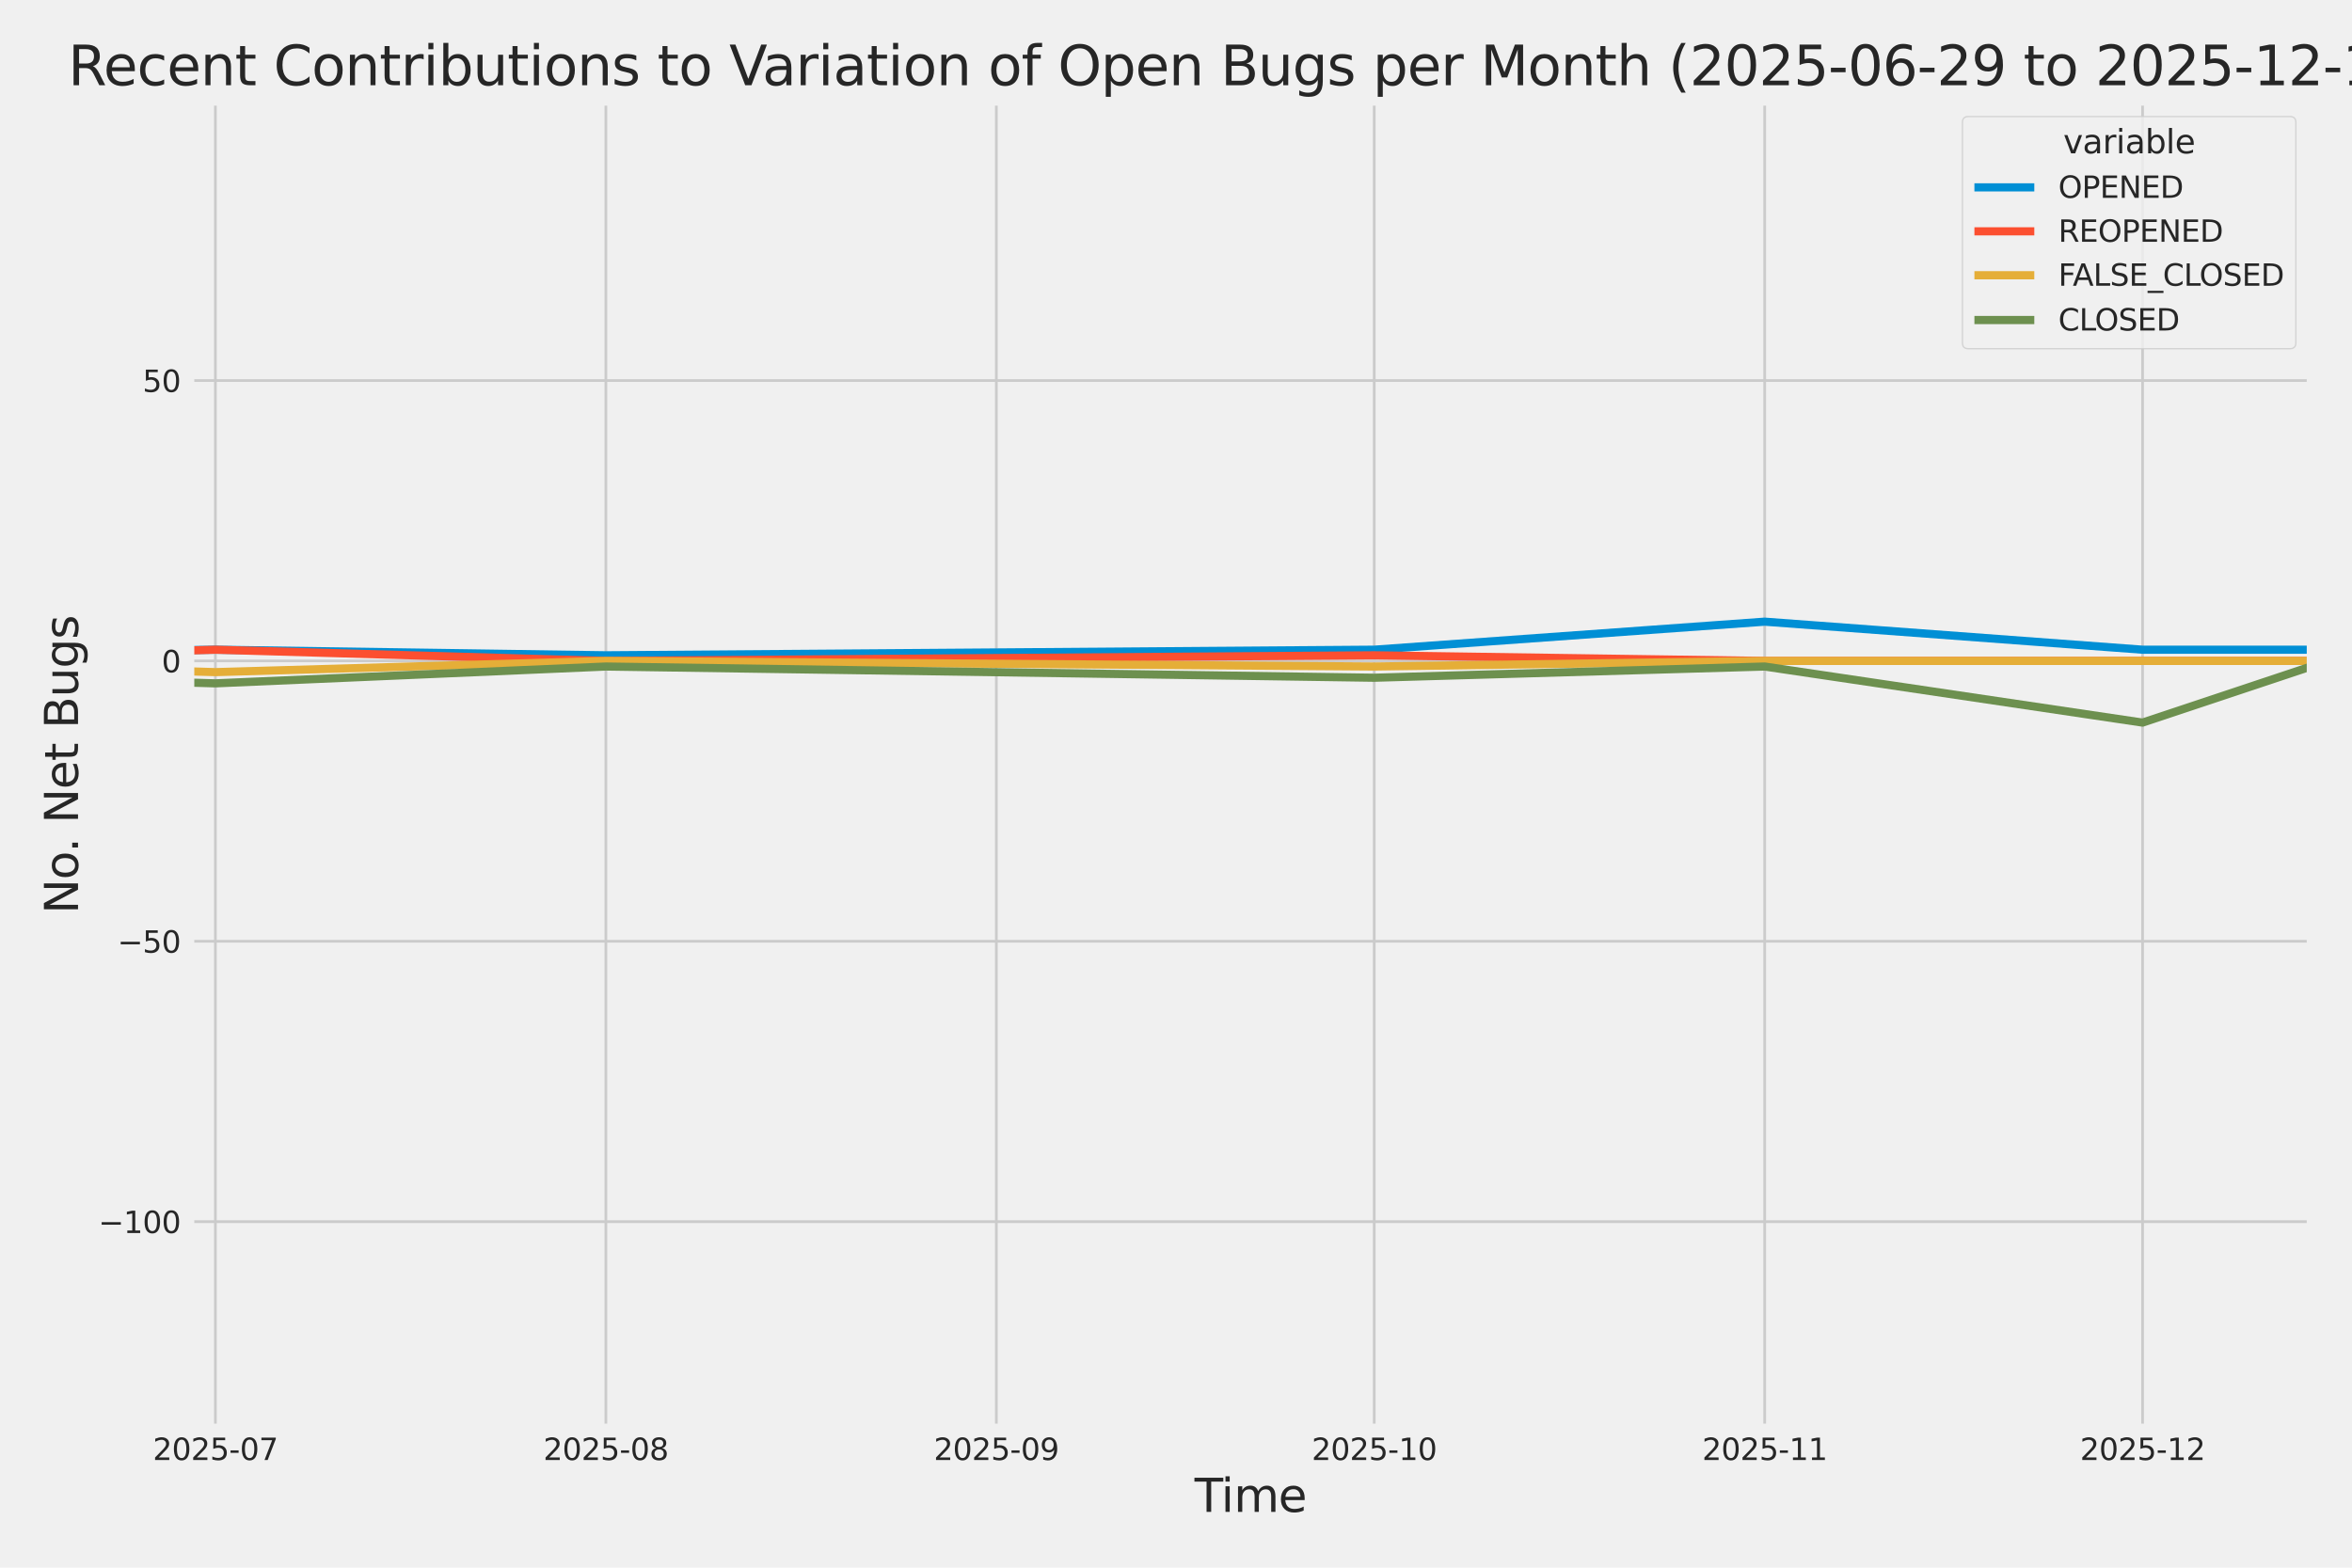 <?xml version="1.0" encoding="utf-8" standalone="no"?>
<!DOCTYPE svg PUBLIC "-//W3C//DTD SVG 1.1//EN"
  "http://www.w3.org/Graphics/SVG/1.1/DTD/svg11.dtd">
<svg xmlns:xlink="http://www.w3.org/1999/xlink" width="864pt" height="576pt" viewBox="0 0 864 576" xmlns="http://www.w3.org/2000/svg" version="1.1">
 <defs>
  <style type="text/css">*{stroke-linejoin: round; stroke-linecap: butt}</style>
 </defs>
 <g id="figure_1">
  <g id="patch_1">
   <path d="M 0 576 
L 864 576 
L 864 0 
L 0 0 
z
" style="fill: #f0f0f0"/>
  </g>
  <g id="axes_1">
   <g id="patch_2">
    <path d="M 69.87 524.58 
L 848.88 524.58 
L 848.88 37.32 
L 69.87 37.32 
z
" style="fill: #f0f0f0"/>
   </g>
   <g id="matplotlib.axis_1">
    <g id="xtick_1">
     <g id="line2d_1">
      <path d="M 79.124 524.58 
L 79.124 37.32 
" clip-path="url(#p175de0a003)" style="fill: none; stroke: #cbcbcb"/>
     </g>
     <g id="text_1">
      <!-- 2025-07 -->
      <g style="fill: #262626" transform="translate(56.144 536.438) scale(0.11 -0.11)">
       <defs>
        <path id="DejaVuSans-32" d="M 1228 531 
L 3431 531 
L 3431 0 
L 469 0 
L 469 531 
Q 828 903 1448 1529 
Q 2069 2156 2228 2338 
Q 2531 2678 2651 2914 
Q 2772 3150 2772 3378 
Q 2772 3750 2511 3984 
Q 2250 4219 1831 4219 
Q 1534 4219 1204 4116 
Q 875 4013 500 3803 
L 500 4441 
Q 881 4594 1212 4672 
Q 1544 4750 1819 4750 
Q 2544 4750 2975 4387 
Q 3406 4025 3406 3419 
Q 3406 3131 3298 2873 
Q 3191 2616 2906 2266 
Q 2828 2175 2409 1742 
Q 1991 1309 1228 531 
z
" transform="scale(0.016)"/>
        <path id="DejaVuSans-30" d="M 2034 4250 
Q 1547 4250 1301 3770 
Q 1056 3291 1056 2328 
Q 1056 1369 1301 889 
Q 1547 409 2034 409 
Q 2525 409 2770 889 
Q 3016 1369 3016 2328 
Q 3016 3291 2770 3770 
Q 2525 4250 2034 4250 
z
M 2034 4750 
Q 2819 4750 3233 4129 
Q 3647 3509 3647 2328 
Q 3647 1150 3233 529 
Q 2819 -91 2034 -91 
Q 1250 -91 836 529 
Q 422 1150 422 2328 
Q 422 3509 836 4129 
Q 1250 4750 2034 4750 
z
" transform="scale(0.016)"/>
        <path id="DejaVuSans-35" d="M 691 4666 
L 3169 4666 
L 3169 4134 
L 1269 4134 
L 1269 2991 
Q 1406 3038 1543 3061 
Q 1681 3084 1819 3084 
Q 2600 3084 3056 2656 
Q 3513 2228 3513 1497 
Q 3513 744 3044 326 
Q 2575 -91 1722 -91 
Q 1428 -91 1123 -41 
Q 819 9 494 109 
L 494 744 
Q 775 591 1075 516 
Q 1375 441 1709 441 
Q 2250 441 2565 725 
Q 2881 1009 2881 1497 
Q 2881 1984 2565 2268 
Q 2250 2553 1709 2553 
Q 1456 2553 1204 2497 
Q 953 2441 691 2322 
L 691 4666 
z
" transform="scale(0.016)"/>
        <path id="DejaVuSans-2d" d="M 313 2009 
L 1997 2009 
L 1997 1497 
L 313 1497 
L 313 2009 
z
" transform="scale(0.016)"/>
        <path id="DejaVuSans-37" d="M 525 4666 
L 3525 4666 
L 3525 4397 
L 1831 0 
L 1172 0 
L 2766 4134 
L 525 4134 
L 525 4666 
z
" transform="scale(0.016)"/>
       </defs>
       <use xlink:href="#DejaVuSans-32"/>
       <use xlink:href="#DejaVuSans-30" transform="translate(63.623 0)"/>
       <use xlink:href="#DejaVuSans-32" transform="translate(127.246 0)"/>
       <use xlink:href="#DejaVuSans-35" transform="translate(190.869 0)"/>
       <use xlink:href="#DejaVuSans-2d" transform="translate(254.492 0)"/>
       <use xlink:href="#DejaVuSans-30" transform="translate(290.576 0)"/>
       <use xlink:href="#DejaVuSans-37" transform="translate(354.199 0)"/>
      </g>
     </g>
    </g>
    <g id="xtick_2">
     <g id="line2d_2">
      <path d="M 222.565 524.58 
L 222.565 37.32 
" clip-path="url(#p175de0a003)" style="fill: none; stroke: #cbcbcb"/>
     </g>
     <g id="text_2">
      <!-- 2025-08 -->
      <g style="fill: #262626" transform="translate(199.584 536.438) scale(0.11 -0.11)">
       <defs>
        <path id="DejaVuSans-38" d="M 2034 2216 
Q 1584 2216 1326 1975 
Q 1069 1734 1069 1313 
Q 1069 891 1326 650 
Q 1584 409 2034 409 
Q 2484 409 2743 651 
Q 3003 894 3003 1313 
Q 3003 1734 2745 1975 
Q 2488 2216 2034 2216 
z
M 1403 2484 
Q 997 2584 770 2862 
Q 544 3141 544 3541 
Q 544 4100 942 4425 
Q 1341 4750 2034 4750 
Q 2731 4750 3128 4425 
Q 3525 4100 3525 3541 
Q 3525 3141 3298 2862 
Q 3072 2584 2669 2484 
Q 3125 2378 3379 2068 
Q 3634 1759 3634 1313 
Q 3634 634 3220 271 
Q 2806 -91 2034 -91 
Q 1263 -91 848 271 
Q 434 634 434 1313 
Q 434 1759 690 2068 
Q 947 2378 1403 2484 
z
M 1172 3481 
Q 1172 3119 1398 2916 
Q 1625 2713 2034 2713 
Q 2441 2713 2670 2916 
Q 2900 3119 2900 3481 
Q 2900 3844 2670 4047 
Q 2441 4250 2034 4250 
Q 1625 4250 1398 4047 
Q 1172 3844 1172 3481 
z
" transform="scale(0.016)"/>
       </defs>
       <use xlink:href="#DejaVuSans-32"/>
       <use xlink:href="#DejaVuSans-30" transform="translate(63.623 0)"/>
       <use xlink:href="#DejaVuSans-32" transform="translate(127.246 0)"/>
       <use xlink:href="#DejaVuSans-35" transform="translate(190.869 0)"/>
       <use xlink:href="#DejaVuSans-2d" transform="translate(254.492 0)"/>
       <use xlink:href="#DejaVuSans-30" transform="translate(290.576 0)"/>
       <use xlink:href="#DejaVuSans-38" transform="translate(354.199 0)"/>
      </g>
     </g>
    </g>
    <g id="xtick_3">
     <g id="line2d_3">
      <path d="M 366.005 524.58 
L 366.005 37.32 
" clip-path="url(#p175de0a003)" style="fill: none; stroke: #cbcbcb"/>
     </g>
     <g id="text_3">
      <!-- 2025-09 -->
      <g style="fill: #262626" transform="translate(343.025 536.438) scale(0.11 -0.11)">
       <defs>
        <path id="DejaVuSans-39" d="M 703 97 
L 703 672 
Q 941 559 1184 500 
Q 1428 441 1663 441 
Q 2288 441 2617 861 
Q 2947 1281 2994 2138 
Q 2813 1869 2534 1725 
Q 2256 1581 1919 1581 
Q 1219 1581 811 2004 
Q 403 2428 403 3163 
Q 403 3881 828 4315 
Q 1253 4750 1959 4750 
Q 2769 4750 3195 4129 
Q 3622 3509 3622 2328 
Q 3622 1225 3098 567 
Q 2575 -91 1691 -91 
Q 1453 -91 1209 -44 
Q 966 3 703 97 
z
M 1959 2075 
Q 2384 2075 2632 2365 
Q 2881 2656 2881 3163 
Q 2881 3666 2632 3958 
Q 2384 4250 1959 4250 
Q 1534 4250 1286 3958 
Q 1038 3666 1038 3163 
Q 1038 2656 1286 2365 
Q 1534 2075 1959 2075 
z
" transform="scale(0.016)"/>
       </defs>
       <use xlink:href="#DejaVuSans-32"/>
       <use xlink:href="#DejaVuSans-30" transform="translate(63.623 0)"/>
       <use xlink:href="#DejaVuSans-32" transform="translate(127.246 0)"/>
       <use xlink:href="#DejaVuSans-35" transform="translate(190.869 0)"/>
       <use xlink:href="#DejaVuSans-2d" transform="translate(254.492 0)"/>
       <use xlink:href="#DejaVuSans-30" transform="translate(290.576 0)"/>
       <use xlink:href="#DejaVuSans-39" transform="translate(354.199 0)"/>
      </g>
     </g>
    </g>
    <g id="xtick_4">
     <g id="line2d_4">
      <path d="M 504.819 524.58 
L 504.819 37.32 
" clip-path="url(#p175de0a003)" style="fill: none; stroke: #cbcbcb"/>
     </g>
     <g id="text_4">
      <!-- 2025-10 -->
      <g style="fill: #262626" transform="translate(481.838 536.438) scale(0.11 -0.11)">
       <defs>
        <path id="DejaVuSans-31" d="M 794 531 
L 1825 531 
L 1825 4091 
L 703 3866 
L 703 4441 
L 1819 4666 
L 2450 4666 
L 2450 531 
L 3481 531 
L 3481 0 
L 794 0 
L 794 531 
z
" transform="scale(0.016)"/>
       </defs>
       <use xlink:href="#DejaVuSans-32"/>
       <use xlink:href="#DejaVuSans-30" transform="translate(63.623 0)"/>
       <use xlink:href="#DejaVuSans-32" transform="translate(127.246 0)"/>
       <use xlink:href="#DejaVuSans-35" transform="translate(190.869 0)"/>
       <use xlink:href="#DejaVuSans-2d" transform="translate(254.492 0)"/>
       <use xlink:href="#DejaVuSans-31" transform="translate(290.576 0)"/>
       <use xlink:href="#DejaVuSans-30" transform="translate(354.199 0)"/>
      </g>
     </g>
    </g>
    <g id="xtick_5">
     <g id="line2d_5">
      <path d="M 648.259 524.58 
L 648.259 37.32 
" clip-path="url(#p175de0a003)" style="fill: none; stroke: #cbcbcb"/>
     </g>
     <g id="text_5">
      <!-- 2025-11 -->
      <g style="fill: #262626" transform="translate(625.279 536.438) scale(0.11 -0.11)">
       <use xlink:href="#DejaVuSans-32"/>
       <use xlink:href="#DejaVuSans-30" transform="translate(63.623 0)"/>
       <use xlink:href="#DejaVuSans-32" transform="translate(127.246 0)"/>
       <use xlink:href="#DejaVuSans-35" transform="translate(190.869 0)"/>
       <use xlink:href="#DejaVuSans-2d" transform="translate(254.492 0)"/>
       <use xlink:href="#DejaVuSans-31" transform="translate(290.576 0)"/>
       <use xlink:href="#DejaVuSans-31" transform="translate(354.199 0)"/>
      </g>
     </g>
    </g>
    <g id="xtick_6">
     <g id="line2d_6">
      <path d="M 787.072 524.58 
L 787.072 37.32 
" clip-path="url(#p175de0a003)" style="fill: none; stroke: #cbcbcb"/>
     </g>
     <g id="text_6">
      <!-- 2025-12 -->
      <g style="fill: #262626" transform="translate(764.092 536.438) scale(0.11 -0.11)">
       <use xlink:href="#DejaVuSans-32"/>
       <use xlink:href="#DejaVuSans-30" transform="translate(63.623 0)"/>
       <use xlink:href="#DejaVuSans-32" transform="translate(127.246 0)"/>
       <use xlink:href="#DejaVuSans-35" transform="translate(190.869 0)"/>
       <use xlink:href="#DejaVuSans-2d" transform="translate(254.492 0)"/>
       <use xlink:href="#DejaVuSans-31" transform="translate(290.576 0)"/>
       <use xlink:href="#DejaVuSans-32" transform="translate(354.199 0)"/>
      </g>
     </g>
    </g>
    <g id="text_7">
     <!-- Time -->
     <g style="fill: #262626" transform="translate(438.823 555.491) scale(0.168 -0.168)">
      <defs>
       <path id="DejaVuSans-54" d="M -19 4666 
L 3928 4666 
L 3928 4134 
L 2272 4134 
L 2272 0 
L 1638 0 
L 1638 4134 
L -19 4134 
L -19 4666 
z
" transform="scale(0.016)"/>
       <path id="DejaVuSans-69" d="M 603 3500 
L 1178 3500 
L 1178 0 
L 603 0 
L 603 3500 
z
M 603 4863 
L 1178 4863 
L 1178 4134 
L 603 4134 
L 603 4863 
z
" transform="scale(0.016)"/>
       <path id="DejaVuSans-6d" d="M 3328 2828 
Q 3544 3216 3844 3400 
Q 4144 3584 4550 3584 
Q 5097 3584 5394 3201 
Q 5691 2819 5691 2113 
L 5691 0 
L 5113 0 
L 5113 2094 
Q 5113 2597 4934 2840 
Q 4756 3084 4391 3084 
Q 3944 3084 3684 2787 
Q 3425 2491 3425 1978 
L 3425 0 
L 2847 0 
L 2847 2094 
Q 2847 2600 2669 2842 
Q 2491 3084 2119 3084 
Q 1678 3084 1418 2786 
Q 1159 2488 1159 1978 
L 1159 0 
L 581 0 
L 581 3500 
L 1159 3500 
L 1159 2956 
Q 1356 3278 1631 3431 
Q 1906 3584 2284 3584 
Q 2666 3584 2933 3390 
Q 3200 3197 3328 2828 
z
" transform="scale(0.016)"/>
       <path id="DejaVuSans-65" d="M 3597 1894 
L 3597 1613 
L 953 1613 
Q 991 1019 1311 708 
Q 1631 397 2203 397 
Q 2534 397 2845 478 
Q 3156 559 3463 722 
L 3463 178 
Q 3153 47 2828 -22 
Q 2503 -91 2169 -91 
Q 1331 -91 842 396 
Q 353 884 353 1716 
Q 353 2575 817 3079 
Q 1281 3584 2069 3584 
Q 2775 3584 3186 3129 
Q 3597 2675 3597 1894 
z
M 3022 2063 
Q 3016 2534 2758 2815 
Q 2500 3097 2075 3097 
Q 1594 3097 1305 2825 
Q 1016 2553 972 2059 
L 3022 2063 
z
" transform="scale(0.016)"/>
      </defs>
      <use xlink:href="#DejaVuSans-54"/>
      <use xlink:href="#DejaVuSans-69" transform="translate(57.959 0)"/>
      <use xlink:href="#DejaVuSans-6d" transform="translate(85.742 0)"/>
      <use xlink:href="#DejaVuSans-65" transform="translate(183.154 0)"/>
     </g>
    </g>
   </g>
   <g id="matplotlib.axis_2">
    <g id="ytick_1">
     <g id="line2d_7">
      <path d="M 69.87 448.864 
L 848.88 448.864 
" clip-path="url(#p175de0a003)" style="fill: none; stroke: #cbcbcb"/>
     </g>
     <g id="text_8">
      <!-- −100 -->
      <g style="fill: #262626" transform="translate(36.156 453.043) scale(0.11 -0.11)">
       <defs>
        <path id="DejaVuSans-2212" d="M 678 2272 
L 4684 2272 
L 4684 1741 
L 678 1741 
L 678 2272 
z
" transform="scale(0.016)"/>
       </defs>
       <use xlink:href="#DejaVuSans-2212"/>
       <use xlink:href="#DejaVuSans-31" transform="translate(83.789 0)"/>
       <use xlink:href="#DejaVuSans-30" transform="translate(147.412 0)"/>
       <use xlink:href="#DejaVuSans-30" transform="translate(211.035 0)"/>
      </g>
     </g>
    </g>
    <g id="ytick_2">
     <g id="line2d_8">
      <path d="M 69.87 345.849 
L 848.88 345.849 
" clip-path="url(#p175de0a003)" style="fill: none; stroke: #cbcbcb"/>
     </g>
     <g id="text_9">
      <!-- −50 -->
      <g style="fill: #262626" transform="translate(43.155 350.028) scale(0.11 -0.11)">
       <use xlink:href="#DejaVuSans-2212"/>
       <use xlink:href="#DejaVuSans-35" transform="translate(83.789 0)"/>
       <use xlink:href="#DejaVuSans-30" transform="translate(147.412 0)"/>
      </g>
     </g>
    </g>
    <g id="ytick_3">
     <g id="line2d_9">
      <path d="M 69.87 242.835 
L 848.88 242.835 
" clip-path="url(#p175de0a003)" style="fill: none; stroke: #cbcbcb"/>
     </g>
     <g id="text_10">
      <!-- 0 -->
      <g style="fill: #262626" transform="translate(59.371 247.014) scale(0.11 -0.11)">
       <use xlink:href="#DejaVuSans-30"/>
      </g>
     </g>
    </g>
    <g id="ytick_4">
     <g id="line2d_10">
      <path d="M 69.87 139.82 
L 848.88 139.82 
" clip-path="url(#p175de0a003)" style="fill: none; stroke: #cbcbcb"/>
     </g>
     <g id="text_11">
      <!-- 50 -->
      <g style="fill: #262626" transform="translate(52.373 143.999) scale(0.11 -0.11)">
       <use xlink:href="#DejaVuSans-35"/>
       <use xlink:href="#DejaVuSans-30" transform="translate(63.623 0)"/>
      </g>
     </g>
    </g>
    <g id="text_12">
     <!-- No. Net Bugs -->
     <g style="fill: #262626" transform="translate(28.662 335.777) rotate(-90) scale(0.168 -0.168)">
      <defs>
       <path id="DejaVuSans-4e" d="M 628 4666 
L 1478 4666 
L 3547 763 
L 3547 4666 
L 4159 4666 
L 4159 0 
L 3309 0 
L 1241 3903 
L 1241 0 
L 628 0 
L 628 4666 
z
" transform="scale(0.016)"/>
       <path id="DejaVuSans-6f" d="M 1959 3097 
Q 1497 3097 1228 2736 
Q 959 2375 959 1747 
Q 959 1119 1226 758 
Q 1494 397 1959 397 
Q 2419 397 2687 759 
Q 2956 1122 2956 1747 
Q 2956 2369 2687 2733 
Q 2419 3097 1959 3097 
z
M 1959 3584 
Q 2709 3584 3137 3096 
Q 3566 2609 3566 1747 
Q 3566 888 3137 398 
Q 2709 -91 1959 -91 
Q 1206 -91 779 398 
Q 353 888 353 1747 
Q 353 2609 779 3096 
Q 1206 3584 1959 3584 
z
" transform="scale(0.016)"/>
       <path id="DejaVuSans-2e" d="M 684 794 
L 1344 794 
L 1344 0 
L 684 0 
L 684 794 
z
" transform="scale(0.016)"/>
       <path id="DejaVuSans-20" transform="scale(0.016)"/>
       <path id="DejaVuSans-74" d="M 1172 4494 
L 1172 3500 
L 2356 3500 
L 2356 3053 
L 1172 3053 
L 1172 1153 
Q 1172 725 1289 603 
Q 1406 481 1766 481 
L 2356 481 
L 2356 0 
L 1766 0 
Q 1100 0 847 248 
Q 594 497 594 1153 
L 594 3053 
L 172 3053 
L 172 3500 
L 594 3500 
L 594 4494 
L 1172 4494 
z
" transform="scale(0.016)"/>
       <path id="DejaVuSans-42" d="M 1259 2228 
L 1259 519 
L 2272 519 
Q 2781 519 3026 730 
Q 3272 941 3272 1375 
Q 3272 1813 3026 2020 
Q 2781 2228 2272 2228 
L 1259 2228 
z
M 1259 4147 
L 1259 2741 
L 2194 2741 
Q 2656 2741 2882 2914 
Q 3109 3088 3109 3444 
Q 3109 3797 2882 3972 
Q 2656 4147 2194 4147 
L 1259 4147 
z
M 628 4666 
L 2241 4666 
Q 2963 4666 3353 4366 
Q 3744 4066 3744 3513 
Q 3744 3084 3544 2831 
Q 3344 2578 2956 2516 
Q 3422 2416 3680 2098 
Q 3938 1781 3938 1306 
Q 3938 681 3513 340 
Q 3088 0 2303 0 
L 628 0 
L 628 4666 
z
" transform="scale(0.016)"/>
       <path id="DejaVuSans-75" d="M 544 1381 
L 544 3500 
L 1119 3500 
L 1119 1403 
Q 1119 906 1312 657 
Q 1506 409 1894 409 
Q 2359 409 2629 706 
Q 2900 1003 2900 1516 
L 2900 3500 
L 3475 3500 
L 3475 0 
L 2900 0 
L 2900 538 
Q 2691 219 2414 64 
Q 2138 -91 1772 -91 
Q 1169 -91 856 284 
Q 544 659 544 1381 
z
M 1991 3584 
L 1991 3584 
z
" transform="scale(0.016)"/>
       <path id="DejaVuSans-67" d="M 2906 1791 
Q 2906 2416 2648 2759 
Q 2391 3103 1925 3103 
Q 1463 3103 1205 2759 
Q 947 2416 947 1791 
Q 947 1169 1205 825 
Q 1463 481 1925 481 
Q 2391 481 2648 825 
Q 2906 1169 2906 1791 
z
M 3481 434 
Q 3481 -459 3084 -895 
Q 2688 -1331 1869 -1331 
Q 1566 -1331 1297 -1286 
Q 1028 -1241 775 -1147 
L 775 -588 
Q 1028 -725 1275 -790 
Q 1522 -856 1778 -856 
Q 2344 -856 2625 -561 
Q 2906 -266 2906 331 
L 2906 616 
Q 2728 306 2450 153 
Q 2172 0 1784 0 
Q 1141 0 747 490 
Q 353 981 353 1791 
Q 353 2603 747 3093 
Q 1141 3584 1784 3584 
Q 2172 3584 2450 3431 
Q 2728 3278 2906 2969 
L 2906 3500 
L 3481 3500 
L 3481 434 
z
" transform="scale(0.016)"/>
       <path id="DejaVuSans-73" d="M 2834 3397 
L 2834 2853 
Q 2591 2978 2328 3040 
Q 2066 3103 1784 3103 
Q 1356 3103 1142 2972 
Q 928 2841 928 2578 
Q 928 2378 1081 2264 
Q 1234 2150 1697 2047 
L 1894 2003 
Q 2506 1872 2764 1633 
Q 3022 1394 3022 966 
Q 3022 478 2636 193 
Q 2250 -91 1575 -91 
Q 1294 -91 989 -36 
Q 684 19 347 128 
L 347 722 
Q 666 556 975 473 
Q 1284 391 1588 391 
Q 1994 391 2212 530 
Q 2431 669 2431 922 
Q 2431 1156 2273 1281 
Q 2116 1406 1581 1522 
L 1381 1569 
Q 847 1681 609 1914 
Q 372 2147 372 2553 
Q 372 3047 722 3315 
Q 1072 3584 1716 3584 
Q 2034 3584 2315 3537 
Q 2597 3491 2834 3397 
z
" transform="scale(0.016)"/>
      </defs>
      <use xlink:href="#DejaVuSans-4e"/>
      <use xlink:href="#DejaVuSans-6f" transform="translate(74.805 0)"/>
      <use xlink:href="#DejaVuSans-2e" transform="translate(134.236 0)"/>
      <use xlink:href="#DejaVuSans-20" transform="translate(166.023 0)"/>
      <use xlink:href="#DejaVuSans-4e" transform="translate(197.811 0)"/>
      <use xlink:href="#DejaVuSans-65" transform="translate(272.615 0)"/>
      <use xlink:href="#DejaVuSans-74" transform="translate(334.139 0)"/>
      <use xlink:href="#DejaVuSans-20" transform="translate(373.348 0)"/>
      <use xlink:href="#DejaVuSans-42" transform="translate(405.135 0)"/>
      <use xlink:href="#DejaVuSans-75" transform="translate(473.738 0)"/>
      <use xlink:href="#DejaVuSans-67" transform="translate(537.117 0)"/>
      <use xlink:href="#DejaVuSans-73" transform="translate(600.594 0)"/>
     </g>
    </g>
   </g>
   <g id="FillBetweenPolyCollection_1">
    <path d="M -15269.009 228.412 
L -15269.009 228.412 
L -15130.196 226.352 
L -14986.755 230.473 
L -14843.315 238.714 
L -14704.501 162.483 
L -14561.061 189.267 
L -14422.247 185.146 
L -14278.807 213.99 
L -14135.366 121.277 
L -14005.807 207.809 
L -13862.367 185.146 
L -13723.553 205.749 
L -13580.113 189.267 
L -13441.299 172.784 
L -13297.859 220.171 
L -13154.418 218.111 
L -13015.605 224.292 
L -12872.165 98.614 
L -12733.351 176.905 
L -12589.911 220.171 
L -12446.47 224.292 
L -12316.911 226.352 
L -12173.471 230.473 
L -12034.657 211.93 
L -11891.217 213.99 
L -11752.403 216.051 
L -11608.963 220.171 
L -11465.522 216.051 
L -11326.709 230.473 
L -11183.268 170.724 
L -11044.455 183.086 
L -10901.014 216.051 
L -10757.574 230.473 
L -10628.015 203.689 
L -10484.574 201.629 
L -10345.761 193.387 
L -10202.32 148.061 
L -10063.507 98.614 
L -9920.067 193.387 
L -9776.626 191.327 
L -9637.813 203.689 
L -9494.372 205.749 
L -9355.559 158.362 
L -9212.118 84.192 
L -9068.678 197.508 
L -8934.492 209.87 
L -8791.051 183.086 
L -8652.238 226.352 
L -8508.797 176.905 
L -8369.984 183.086 
L -8226.543 110.976 
L -8083.103 199.568 
L -7944.289 150.121 
L -7800.849 168.664 
L -7662.036 181.026 
L -7518.595 59.468 
L -7375.155 164.543 
L -7245.595 178.965 
L -7102.155 158.362 
L -6963.341 172.784 
L -6819.901 170.724 
L -6681.088 172.784 
L -6537.647 166.604 
L -6394.207 185.146 
L -6255.393 178.965 
L -6111.953 139.82 
L -5973.139 61.528 
L -5829.699 187.207 
L -5686.258 172.784 
L -5556.699 205.749 
L -5413.259 92.433 
L -5274.445 106.855 
L -5131.005 170.724 
L -4992.191 127.458 
L -4848.751 160.423 
L -4705.31 185.146 
L -4566.497 187.207 
L -4423.057 205.749 
L -4284.243 209.87 
L -4140.803 226.352 
L -3997.362 216.051 
L -3867.803 220.171 
L -3724.363 216.051 
L -3585.549 220.171 
L -3442.109 220.171 
L -3303.295 205.749 
L -3159.855 218.111 
L -3016.414 228.412 
L -2877.601 236.654 
L -2734.16 222.232 
L -2595.347 197.508 
L -2451.907 213.99 
L -2308.466 238.714 
L -2174.28 242.835 
L -2030.839 187.207 
L -1892.026 228.412 
L -1748.585 193.387 
L -1609.772 230.473 
L -1466.332 240.774 
L -1322.891 240.774 
L -1184.078 238.714 
L -1040.637 199.568 
L -901.824 228.412 
L -758.383 240.774 
L -614.943 234.593 
L -485.384 238.714 
L -341.943 224.292 
L -203.13 240.774 
L -59.689 240.774 
L 79.124 238.714 
L 222.565 240.774 
L 504.819 238.714 
L 648.259 228.412 
L 787.072 238.714 
L 848.88 238.714 
L 848.88 238.714 
L 848.88 238.714 
L 787.072 238.714 
L 648.259 228.412 
L 504.819 238.714 
L 222.565 240.774 
L 79.124 238.714 
L -59.689 240.774 
L -203.13 240.774 
L -341.943 224.292 
L -485.384 238.714 
L -614.943 234.593 
L -758.383 240.774 
L -901.824 228.412 
L -1040.637 199.568 
L -1184.078 238.714 
L -1322.891 240.774 
L -1466.332 240.774 
L -1609.772 230.473 
L -1748.585 193.387 
L -1892.026 228.412 
L -2030.839 187.207 
L -2174.28 242.835 
L -2308.466 238.714 
L -2451.907 213.99 
L -2595.347 197.508 
L -2734.16 222.232 
L -2877.601 236.654 
L -3016.414 228.412 
L -3159.855 218.111 
L -3303.295 205.749 
L -3442.109 220.171 
L -3585.549 220.171 
L -3724.363 216.051 
L -3867.803 220.171 
L -3997.362 216.051 
L -4140.803 226.352 
L -4284.243 209.87 
L -4423.057 205.749 
L -4566.497 187.207 
L -4705.31 185.146 
L -4848.751 160.423 
L -4992.191 127.458 
L -5131.005 170.724 
L -5274.445 106.855 
L -5413.259 92.433 
L -5556.699 205.749 
L -5686.258 172.784 
L -5829.699 187.207 
L -5973.139 61.528 
L -6111.953 139.82 
L -6255.393 178.965 
L -6394.207 185.146 
L -6537.647 166.604 
L -6681.088 172.784 
L -6819.901 170.724 
L -6963.341 172.784 
L -7102.155 158.362 
L -7245.595 178.965 
L -7375.155 164.543 
L -7518.595 59.468 
L -7662.036 181.026 
L -7800.849 168.664 
L -7944.289 150.121 
L -8083.103 199.568 
L -8226.543 110.976 
L -8369.984 183.086 
L -8508.797 176.905 
L -8652.238 226.352 
L -8791.051 183.086 
L -8934.492 209.87 
L -9068.678 197.508 
L -9212.118 84.192 
L -9355.559 158.362 
L -9494.372 205.749 
L -9637.813 203.689 
L -9776.626 191.327 
L -9920.067 193.387 
L -10063.507 98.614 
L -10202.32 148.061 
L -10345.761 193.387 
L -10484.574 201.629 
L -10628.015 203.689 
L -10757.574 230.473 
L -10901.014 216.051 
L -11044.455 183.086 
L -11183.268 170.724 
L -11326.709 230.473 
L -11465.522 216.051 
L -11608.963 220.171 
L -11752.403 216.051 
L -11891.217 213.99 
L -12034.657 211.93 
L -12173.471 230.473 
L -12316.911 226.352 
L -12446.47 224.292 
L -12589.911 220.171 
L -12733.351 176.905 
L -12872.165 98.614 
L -13015.605 224.292 
L -13154.418 218.111 
L -13297.859 220.171 
L -13441.299 172.784 
L -13580.113 189.267 
L -13723.553 205.749 
L -13862.367 185.146 
L -14005.807 207.809 
L -14135.366 121.277 
L -14278.807 213.99 
L -14422.247 185.146 
L -14561.061 189.267 
L -14704.501 162.483 
L -14843.315 238.714 
L -14986.755 230.473 
L -15130.196 226.352 
L -15269.009 228.412 
z
" clip-path="url(#p175de0a003)" style="fill: #008fd5; fill-opacity: 0.2; stroke: #008fd5; stroke-opacity: 0.2; stroke-width: 0.5"/>
   </g>
   <g id="FillBetweenPolyCollection_2">
    <path d="M -15269.009 242.835 
L -15269.009 242.835 
L -15130.196 242.835 
L -14986.755 242.835 
L -14843.315 242.835 
L -14704.501 242.835 
L -14561.061 236.654 
L -14422.247 242.835 
L -14278.807 242.835 
L -14135.366 236.654 
L -14005.807 242.835 
L -13862.367 242.835 
L -13723.553 238.714 
L -13580.113 242.835 
L -13441.299 240.774 
L -13297.859 242.835 
L -13154.418 238.714 
L -13015.605 240.774 
L -12872.165 207.809 
L -12733.351 230.473 
L -12589.911 242.835 
L -12446.47 242.835 
L -12316.911 242.835 
L -12173.471 242.835 
L -12034.657 242.835 
L -11891.217 240.774 
L -11752.403 242.835 
L -11608.963 242.835 
L -11465.522 238.714 
L -11326.709 238.714 
L -11183.268 242.835 
L -11044.455 242.835 
L -10901.014 238.714 
L -10757.574 242.835 
L -10628.015 236.654 
L -10484.574 242.835 
L -10345.761 242.835 
L -10202.32 230.473 
L -10063.507 218.111 
L -9920.067 238.714 
L -9776.626 240.774 
L -9637.813 240.774 
L -9494.372 232.533 
L -9355.559 238.714 
L -9212.118 224.292 
L -9068.678 242.835 
L -8934.492 242.835 
L -8791.051 240.774 
L -8652.238 242.835 
L -8508.797 242.835 
L -8369.984 238.714 
L -8226.543 236.654 
L -8083.103 238.714 
L -7944.289 242.835 
L -7800.849 234.593 
L -7662.036 232.533 
L -7518.595 240.774 
L -7375.155 234.593 
L -7245.595 232.533 
L -7102.155 218.111 
L -6963.341 224.292 
L -6819.901 240.774 
L -6681.088 240.774 
L -6537.647 236.654 
L -6394.207 234.593 
L -6255.393 242.835 
L -6111.953 213.99 
L -5973.139 242.835 
L -5829.699 216.051 
L -5686.258 240.774 
L -5556.699 234.593 
L -5413.259 234.593 
L -5274.445 232.533 
L -5131.005 242.835 
L -4992.191 201.629 
L -4848.751 230.473 
L -4705.31 232.533 
L -4566.497 224.292 
L -4423.057 226.352 
L -4284.243 224.292 
L -4140.803 240.774 
L -3997.362 232.533 
L -3867.803 238.714 
L -3724.363 230.473 
L -3585.549 242.835 
L -3442.109 234.593 
L -3303.295 240.774 
L -3159.855 242.835 
L -3016.414 242.835 
L -2877.601 242.835 
L -2734.16 242.835 
L -2595.347 242.835 
L -2451.907 242.835 
L -2308.466 242.835 
L -2174.28 242.835 
L -2030.839 242.835 
L -1892.026 238.714 
L -1748.585 203.689 
L -1609.772 232.533 
L -1466.332 240.774 
L -1322.891 240.774 
L -1184.078 242.835 
L -1040.637 203.689 
L -901.824 236.654 
L -758.383 242.835 
L -614.943 236.654 
L -485.384 240.774 
L -341.943 232.533 
L -203.13 242.835 
L -59.689 242.835 
L 79.124 238.714 
L 222.565 242.835 
L 504.819 240.774 
L 648.259 242.835 
L 787.072 242.835 
L 848.88 242.835 
L 848.88 242.835 
L 848.88 242.835 
L 787.072 242.835 
L 648.259 242.835 
L 504.819 240.774 
L 222.565 242.835 
L 79.124 238.714 
L -59.689 242.835 
L -203.13 242.835 
L -341.943 232.533 
L -485.384 240.774 
L -614.943 236.654 
L -758.383 242.835 
L -901.824 236.654 
L -1040.637 203.689 
L -1184.078 242.835 
L -1322.891 240.774 
L -1466.332 240.774 
L -1609.772 232.533 
L -1748.585 203.689 
L -1892.026 238.714 
L -2030.839 242.835 
L -2174.28 242.835 
L -2308.466 242.835 
L -2451.907 242.835 
L -2595.347 242.835 
L -2734.16 242.835 
L -2877.601 242.835 
L -3016.414 242.835 
L -3159.855 242.835 
L -3303.295 240.774 
L -3442.109 234.593 
L -3585.549 242.835 
L -3724.363 230.473 
L -3867.803 238.714 
L -3997.362 232.533 
L -4140.803 240.774 
L -4284.243 224.292 
L -4423.057 226.352 
L -4566.497 224.292 
L -4705.31 232.533 
L -4848.751 230.473 
L -4992.191 201.629 
L -5131.005 242.835 
L -5274.445 232.533 
L -5413.259 234.593 
L -5556.699 234.593 
L -5686.258 240.774 
L -5829.699 216.051 
L -5973.139 242.835 
L -6111.953 213.99 
L -6255.393 242.835 
L -6394.207 234.593 
L -6537.647 236.654 
L -6681.088 240.774 
L -6819.901 240.774 
L -6963.341 224.292 
L -7102.155 218.111 
L -7245.595 232.533 
L -7375.155 234.593 
L -7518.595 240.774 
L -7662.036 232.533 
L -7800.849 234.593 
L -7944.289 242.835 
L -8083.103 238.714 
L -8226.543 236.654 
L -8369.984 238.714 
L -8508.797 242.835 
L -8652.238 242.835 
L -8791.051 240.774 
L -8934.492 242.835 
L -9068.678 242.835 
L -9212.118 224.292 
L -9355.559 238.714 
L -9494.372 232.533 
L -9637.813 240.774 
L -9776.626 240.774 
L -9920.067 238.714 
L -10063.507 218.111 
L -10202.32 230.473 
L -10345.761 242.835 
L -10484.574 242.835 
L -10628.015 236.654 
L -10757.574 242.835 
L -10901.014 238.714 
L -11044.455 242.835 
L -11183.268 242.835 
L -11326.709 238.714 
L -11465.522 238.714 
L -11608.963 242.835 
L -11752.403 242.835 
L -11891.217 240.774 
L -12034.657 242.835 
L -12173.471 242.835 
L -12316.911 242.835 
L -12446.47 242.835 
L -12589.911 242.835 
L -12733.351 230.473 
L -12872.165 207.809 
L -13015.605 240.774 
L -13154.418 238.714 
L -13297.859 242.835 
L -13441.299 240.774 
L -13580.113 242.835 
L -13723.553 238.714 
L -13862.367 242.835 
L -14005.807 242.835 
L -14135.366 236.654 
L -14278.807 242.835 
L -14422.247 242.835 
L -14561.061 236.654 
L -14704.501 242.835 
L -14843.315 242.835 
L -14986.755 242.835 
L -15130.196 242.835 
L -15269.009 242.835 
z
" clip-path="url(#p175de0a003)" style="fill: #fc4f30; fill-opacity: 0.2; stroke: #fc4f30; stroke-opacity: 0.2; stroke-width: 0.5"/>
   </g>
   <g id="FillBetweenPolyCollection_3">
    <path d="M -15269.009 242.835 
L -15269.009 242.835 
L -15130.196 242.835 
L -14986.755 242.835 
L -14843.315 242.835 
L -14704.501 242.835 
L -14561.061 246.955 
L -14422.247 242.835 
L -14278.807 242.835 
L -14135.366 246.955 
L -14005.807 242.835 
L -13862.367 242.835 
L -13723.553 246.955 
L -13580.113 242.835 
L -13441.299 242.835 
L -13297.859 242.835 
L -13154.418 244.895 
L -13015.605 244.895 
L -12872.165 269.618 
L -12733.351 246.955 
L -12589.911 242.835 
L -12446.47 242.835 
L -12316.911 242.835 
L -12173.471 242.835 
L -12034.657 242.835 
L -11891.217 244.895 
L -11752.403 242.835 
L -11608.963 242.835 
L -11465.522 244.895 
L -11326.709 244.895 
L -11183.268 242.835 
L -11044.455 242.835 
L -10901.014 242.835 
L -10757.574 242.835 
L -10628.015 246.955 
L -10484.574 242.835 
L -10345.761 242.835 
L -10202.32 251.076 
L -10063.507 265.498 
L -9920.067 246.955 
L -9776.626 244.895 
L -9637.813 242.835 
L -9494.372 246.955 
L -9355.559 246.955 
L -9212.118 257.257 
L -9068.678 242.835 
L -8934.492 242.835 
L -8791.051 244.895 
L -8652.238 242.835 
L -8508.797 242.835 
L -8369.984 242.835 
L -8226.543 249.015 
L -8083.103 244.895 
L -7944.289 242.835 
L -7800.849 249.015 
L -7662.036 242.835 
L -7518.595 244.895 
L -7375.155 246.955 
L -7245.595 251.076 
L -7102.155 255.196 
L -6963.341 255.196 
L -6819.901 244.895 
L -6681.088 244.895 
L -6537.647 246.955 
L -6394.207 244.895 
L -6255.393 242.835 
L -6111.953 257.257 
L -5973.139 242.835 
L -5829.699 253.136 
L -5686.258 244.895 
L -5556.699 251.076 
L -5413.259 246.955 
L -5274.445 246.955 
L -5131.005 242.835 
L -4992.191 281.98 
L -4848.751 249.015 
L -4705.31 249.015 
L -4566.497 251.076 
L -4423.057 246.955 
L -4284.243 257.257 
L -4140.803 244.895 
L -3997.362 244.895 
L -3867.803 242.835 
L -3724.363 251.076 
L -3585.549 242.835 
L -3442.109 244.895 
L -3303.295 242.835 
L -3159.855 242.835 
L -3016.414 242.835 
L -2877.601 242.835 
L -2734.16 242.835 
L -2595.347 242.835 
L -2451.907 242.835 
L -2308.466 242.835 
L -2174.28 242.835 
L -2030.839 242.835 
L -1892.026 246.955 
L -1748.585 246.955 
L -1609.772 244.895 
L -1466.332 242.835 
L -1322.891 244.895 
L -1184.078 242.835 
L -1040.637 246.955 
L -901.824 244.895 
L -758.383 242.835 
L -614.943 244.895 
L -485.384 244.895 
L -341.943 242.835 
L -203.13 242.835 
L -59.689 242.835 
L 79.124 246.955 
L 222.565 242.835 
L 504.819 244.895 
L 648.259 242.835 
L 787.072 242.835 
L 848.88 242.835 
L 848.88 242.835 
L 848.88 242.835 
L 787.072 242.835 
L 648.259 242.835 
L 504.819 244.895 
L 222.565 242.835 
L 79.124 246.955 
L -59.689 242.835 
L -203.13 242.835 
L -341.943 242.835 
L -485.384 244.895 
L -614.943 244.895 
L -758.383 242.835 
L -901.824 244.895 
L -1040.637 246.955 
L -1184.078 242.835 
L -1322.891 244.895 
L -1466.332 242.835 
L -1609.772 244.895 
L -1748.585 246.955 
L -1892.026 246.955 
L -2030.839 242.835 
L -2174.28 242.835 
L -2308.466 242.835 
L -2451.907 242.835 
L -2595.347 242.835 
L -2734.16 242.835 
L -2877.601 242.835 
L -3016.414 242.835 
L -3159.855 242.835 
L -3303.295 242.835 
L -3442.109 244.895 
L -3585.549 242.835 
L -3724.363 251.076 
L -3867.803 242.835 
L -3997.362 244.895 
L -4140.803 244.895 
L -4284.243 257.257 
L -4423.057 246.955 
L -4566.497 251.076 
L -4705.31 249.015 
L -4848.751 249.015 
L -4992.191 281.98 
L -5131.005 242.835 
L -5274.445 246.955 
L -5413.259 246.955 
L -5556.699 251.076 
L -5686.258 244.895 
L -5829.699 253.136 
L -5973.139 242.835 
L -6111.953 257.257 
L -6255.393 242.835 
L -6394.207 244.895 
L -6537.647 246.955 
L -6681.088 244.895 
L -6819.901 244.895 
L -6963.341 255.196 
L -7102.155 255.196 
L -7245.595 251.076 
L -7375.155 246.955 
L -7518.595 244.895 
L -7662.036 242.835 
L -7800.849 249.015 
L -7944.289 242.835 
L -8083.103 244.895 
L -8226.543 249.015 
L -8369.984 242.835 
L -8508.797 242.835 
L -8652.238 242.835 
L -8791.051 244.895 
L -8934.492 242.835 
L -9068.678 242.835 
L -9212.118 257.257 
L -9355.559 246.955 
L -9494.372 246.955 
L -9637.813 242.835 
L -9776.626 244.895 
L -9920.067 246.955 
L -10063.507 265.498 
L -10202.32 251.076 
L -10345.761 242.835 
L -10484.574 242.835 
L -10628.015 246.955 
L -10757.574 242.835 
L -10901.014 242.835 
L -11044.455 242.835 
L -11183.268 242.835 
L -11326.709 244.895 
L -11465.522 244.895 
L -11608.963 242.835 
L -11752.403 242.835 
L -11891.217 244.895 
L -12034.657 242.835 
L -12173.471 242.835 
L -12316.911 242.835 
L -12446.47 242.835 
L -12589.911 242.835 
L -12733.351 246.955 
L -12872.165 269.618 
L -13015.605 244.895 
L -13154.418 244.895 
L -13297.859 242.835 
L -13441.299 242.835 
L -13580.113 242.835 
L -13723.553 246.955 
L -13862.367 242.835 
L -14005.807 242.835 
L -14135.366 246.955 
L -14278.807 242.835 
L -14422.247 242.835 
L -14561.061 246.955 
L -14704.501 242.835 
L -14843.315 242.835 
L -14986.755 242.835 
L -15130.196 242.835 
L -15269.009 242.835 
z
" clip-path="url(#p175de0a003)" style="fill: #e5ae38; fill-opacity: 0.2; stroke: #e5ae38; stroke-opacity: 0.2; stroke-width: 0.5"/>
   </g>
   <g id="FillBetweenPolyCollection_4">
    <path d="M -15269.009 249.015 
L -15269.009 249.015 
L -15130.196 259.317 
L -14986.755 246.955 
L -14843.315 242.835 
L -14704.501 288.161 
L -14561.061 300.523 
L -14422.247 265.498 
L -14278.807 269.618 
L -14135.366 333.488 
L -14005.807 290.221 
L -13862.367 312.885 
L -13723.553 277.86 
L -13580.113 298.463 
L -13441.299 284.04 
L -13297.859 255.196 
L -13154.418 253.136 
L -13015.605 253.136 
L -12872.165 407.658 
L -12733.351 261.377 
L -12589.911 255.196 
L -12446.47 244.895 
L -12316.911 249.015 
L -12173.471 244.895 
L -12034.657 358.211 
L -11891.217 255.196 
L -11752.403 249.015 
L -11608.963 249.015 
L -11465.522 269.618 
L -11326.709 257.257 
L -11183.268 263.437 
L -11044.455 294.342 
L -10901.014 257.257 
L -10757.574 261.377 
L -10628.015 281.98 
L -10484.574 263.437 
L -10345.761 265.498 
L -10202.32 306.704 
L -10063.507 420.02 
L -9920.067 310.824 
L -9776.626 296.402 
L -9637.813 259.317 
L -9494.372 265.498 
L -9355.559 341.729 
L -9212.118 422.08 
L -9068.678 269.618 
L -8934.492 279.92 
L -8791.051 277.86 
L -8652.238 288.161 
L -8508.797 306.704 
L -8369.984 395.296 
L -8226.543 347.91 
L -8083.103 261.377 
L -7944.289 308.764 
L -7800.849 380.874 
L -7662.036 269.618 
L -7518.595 284.04 
L -7375.155 325.246 
L -7245.595 308.764 
L -7102.155 302.583 
L -6963.341 339.668 
L -6819.901 296.402 
L -6681.088 413.839 
L -6537.647 312.885 
L -6394.207 360.271 
L -6255.393 310.824 
L -6111.953 308.764 
L -5973.139 436.502 
L -5829.699 319.065 
L -5686.258 308.764 
L -5556.699 277.86 
L -5413.259 319.065 
L -5274.445 317.005 
L -5131.005 387.055 
L -4992.191 502.432 
L -4848.751 286.101 
L -4705.31 319.065 
L -4566.497 335.548 
L -4423.057 267.558 
L -4284.243 308.764 
L -4140.803 298.463 
L -3997.362 279.92 
L -3867.803 261.377 
L -3724.363 277.86 
L -3585.549 246.955 
L -3442.109 251.076 
L -3303.295 275.799 
L -3159.855 277.86 
L -3016.414 257.257 
L -2877.601 246.955 
L -2734.16 246.955 
L -2595.347 281.98 
L -2451.907 242.835 
L -2308.466 253.136 
L -2174.28 255.196 
L -2030.839 267.558 
L -1892.026 343.789 
L -1748.585 263.437 
L -1609.772 317.005 
L -1466.332 249.015 
L -1322.891 263.437 
L -1184.078 269.618 
L -1040.637 251.076 
L -901.824 251.076 
L -758.383 251.076 
L -614.943 275.799 
L -485.384 265.498 
L -341.943 257.257 
L -203.13 249.015 
L -59.689 246.955 
L 79.124 251.076 
L 222.565 244.895 
L 504.819 249.015 
L 648.259 244.895 
L 787.072 265.498 
L 848.88 244.895 
L 848.88 244.895 
L 848.88 244.895 
L 787.072 265.498 
L 648.259 244.895 
L 504.819 249.015 
L 222.565 244.895 
L 79.124 251.076 
L -59.689 246.955 
L -203.13 249.015 
L -341.943 257.257 
L -485.384 265.498 
L -614.943 275.799 
L -758.383 251.076 
L -901.824 251.076 
L -1040.637 251.076 
L -1184.078 269.618 
L -1322.891 263.437 
L -1466.332 249.015 
L -1609.772 317.005 
L -1748.585 263.437 
L -1892.026 343.789 
L -2030.839 267.558 
L -2174.28 255.196 
L -2308.466 253.136 
L -2451.907 242.835 
L -2595.347 281.98 
L -2734.16 246.955 
L -2877.601 246.955 
L -3016.414 257.257 
L -3159.855 277.86 
L -3303.295 275.799 
L -3442.109 251.076 
L -3585.549 246.955 
L -3724.363 277.86 
L -3867.803 261.377 
L -3997.362 279.92 
L -4140.803 298.463 
L -4284.243 308.764 
L -4423.057 267.558 
L -4566.497 335.548 
L -4705.31 319.065 
L -4848.751 286.101 
L -4992.191 502.432 
L -5131.005 387.055 
L -5274.445 317.005 
L -5413.259 319.065 
L -5556.699 277.86 
L -5686.258 308.764 
L -5829.699 319.065 
L -5973.139 436.502 
L -6111.953 308.764 
L -6255.393 310.824 
L -6394.207 360.271 
L -6537.647 312.885 
L -6681.088 413.839 
L -6819.901 296.402 
L -6963.341 339.668 
L -7102.155 302.583 
L -7245.595 308.764 
L -7375.155 325.246 
L -7518.595 284.04 
L -7662.036 269.618 
L -7800.849 380.874 
L -7944.289 308.764 
L -8083.103 261.377 
L -8226.543 347.91 
L -8369.984 395.296 
L -8508.797 306.704 
L -8652.238 288.161 
L -8791.051 277.86 
L -8934.492 279.92 
L -9068.678 269.618 
L -9212.118 422.08 
L -9355.559 341.729 
L -9494.372 265.498 
L -9637.813 259.317 
L -9776.626 296.402 
L -9920.067 310.824 
L -10063.507 420.02 
L -10202.32 306.704 
L -10345.761 265.498 
L -10484.574 263.437 
L -10628.015 281.98 
L -10757.574 261.377 
L -10901.014 257.257 
L -11044.455 294.342 
L -11183.268 263.437 
L -11326.709 257.257 
L -11465.522 269.618 
L -11608.963 249.015 
L -11752.403 249.015 
L -11891.217 255.196 
L -12034.657 358.211 
L -12173.471 244.895 
L -12316.911 249.015 
L -12446.47 244.895 
L -12589.911 255.196 
L -12733.351 261.377 
L -12872.165 407.658 
L -13015.605 253.136 
L -13154.418 253.136 
L -13297.859 255.196 
L -13441.299 284.04 
L -13580.113 298.463 
L -13723.553 277.86 
L -13862.367 312.885 
L -14005.807 290.221 
L -14135.366 333.488 
L -14278.807 269.618 
L -14422.247 265.498 
L -14561.061 300.523 
L -14704.501 288.161 
L -14843.315 242.835 
L -14986.755 246.955 
L -15130.196 259.317 
L -15269.009 249.015 
z
" clip-path="url(#p175de0a003)" style="fill: #6d904f; fill-opacity: 0.2; stroke: #6d904f; stroke-opacity: 0.2; stroke-width: 0.5"/>
   </g>
   <g id="line2d_11">
    <path d="M -1 239.903 
L 79.124 238.714 
L 222.565 240.774 
L 504.819 238.714 
L 648.259 228.412 
L 787.072 238.714 
L 848.88 238.714 
" clip-path="url(#p175de0a003)" style="fill: none; stroke: #008fd5; stroke-width: 3"/>
   </g>
   <g id="line2d_12">
    <path d="M -1 241.092 
L 79.124 238.714 
L 222.565 242.835 
L 504.819 240.774 
L 648.259 242.835 
L 787.072 242.835 
L 848.88 242.835 
" clip-path="url(#p175de0a003)" style="fill: none; stroke: #fc4f30; stroke-width: 3"/>
   </g>
   <g id="line2d_13">
    <path d="M -1 244.577 
L 79.124 246.955 
L 222.565 242.835 
L 504.819 244.895 
L 648.259 242.835 
L 787.072 242.835 
L 848.88 242.835 
" clip-path="url(#p175de0a003)" style="fill: none; stroke: #e5ae38; stroke-width: 3"/>
   </g>
   <g id="line2d_14">
    <path d="M -1 248.697 
L 79.124 251.076 
L 222.565 244.895 
L 504.819 249.015 
L 648.259 244.895 
L 787.072 265.498 
L 848.88 244.895 
" clip-path="url(#p175de0a003)" style="fill: none; stroke: #6d904f; stroke-width: 3"/>
   </g>
   <g id="line2d_15"/>
   <g id="line2d_16"/>
   <g id="line2d_17"/>
   <g id="line2d_18"/>
   <g id="patch_3">
    <path d="M 69.87 524.58 
L 69.87 37.32 
" style="fill: none; stroke: #f0f0f0; stroke-width: 3; stroke-linejoin: miter; stroke-linecap: square"/>
   </g>
   <g id="patch_4">
    <path d="M 848.88 524.58 
L 848.88 37.32 
" style="fill: none; stroke: #f0f0f0; stroke-width: 3; stroke-linejoin: miter; stroke-linecap: square"/>
   </g>
   <g id="patch_5">
    <path d="M 69.87 524.58 
L 848.88 524.58 
" style="fill: none; stroke: #f0f0f0; stroke-width: 3; stroke-linejoin: miter; stroke-linecap: square"/>
   </g>
   <g id="patch_6">
    <path d="M 69.87 37.32 
L 848.88 37.32 
" style="fill: none; stroke: #f0f0f0; stroke-width: 3; stroke-linejoin: miter; stroke-linecap: square"/>
   </g>
   <g id="text_13">
    <!-- Recent Contributions to Variation of Open Bugs per Month (2025-06-29 to 2025-12-14) -->
    <g style="fill: #262626" transform="translate(25.017 31.32) scale(0.2 -0.2)">
     <defs>
      <path id="DejaVuSans-52" d="M 2841 2188 
Q 3044 2119 3236 1894 
Q 3428 1669 3622 1275 
L 4263 0 
L 3584 0 
L 2988 1197 
Q 2756 1666 2539 1819 
Q 2322 1972 1947 1972 
L 1259 1972 
L 1259 0 
L 628 0 
L 628 4666 
L 2053 4666 
Q 2853 4666 3247 4331 
Q 3641 3997 3641 3322 
Q 3641 2881 3436 2590 
Q 3231 2300 2841 2188 
z
M 1259 4147 
L 1259 2491 
L 2053 2491 
Q 2509 2491 2742 2702 
Q 2975 2913 2975 3322 
Q 2975 3731 2742 3939 
Q 2509 4147 2053 4147 
L 1259 4147 
z
" transform="scale(0.016)"/>
      <path id="DejaVuSans-63" d="M 3122 3366 
L 3122 2828 
Q 2878 2963 2633 3030 
Q 2388 3097 2138 3097 
Q 1578 3097 1268 2742 
Q 959 2388 959 1747 
Q 959 1106 1268 751 
Q 1578 397 2138 397 
Q 2388 397 2633 464 
Q 2878 531 3122 666 
L 3122 134 
Q 2881 22 2623 -34 
Q 2366 -91 2075 -91 
Q 1284 -91 818 406 
Q 353 903 353 1747 
Q 353 2603 823 3093 
Q 1294 3584 2113 3584 
Q 2378 3584 2631 3529 
Q 2884 3475 3122 3366 
z
" transform="scale(0.016)"/>
      <path id="DejaVuSans-6e" d="M 3513 2113 
L 3513 0 
L 2938 0 
L 2938 2094 
Q 2938 2591 2744 2837 
Q 2550 3084 2163 3084 
Q 1697 3084 1428 2787 
Q 1159 2491 1159 1978 
L 1159 0 
L 581 0 
L 581 3500 
L 1159 3500 
L 1159 2956 
Q 1366 3272 1645 3428 
Q 1925 3584 2291 3584 
Q 2894 3584 3203 3211 
Q 3513 2838 3513 2113 
z
" transform="scale(0.016)"/>
      <path id="DejaVuSans-43" d="M 4122 4306 
L 4122 3641 
Q 3803 3938 3442 4084 
Q 3081 4231 2675 4231 
Q 1875 4231 1450 3742 
Q 1025 3253 1025 2328 
Q 1025 1406 1450 917 
Q 1875 428 2675 428 
Q 3081 428 3442 575 
Q 3803 722 4122 1019 
L 4122 359 
Q 3791 134 3420 21 
Q 3050 -91 2638 -91 
Q 1578 -91 968 557 
Q 359 1206 359 2328 
Q 359 3453 968 4101 
Q 1578 4750 2638 4750 
Q 3056 4750 3426 4639 
Q 3797 4528 4122 4306 
z
" transform="scale(0.016)"/>
      <path id="DejaVuSans-72" d="M 2631 2963 
Q 2534 3019 2420 3045 
Q 2306 3072 2169 3072 
Q 1681 3072 1420 2755 
Q 1159 2438 1159 1844 
L 1159 0 
L 581 0 
L 581 3500 
L 1159 3500 
L 1159 2956 
Q 1341 3275 1631 3429 
Q 1922 3584 2338 3584 
Q 2397 3584 2469 3576 
Q 2541 3569 2628 3553 
L 2631 2963 
z
" transform="scale(0.016)"/>
      <path id="DejaVuSans-62" d="M 3116 1747 
Q 3116 2381 2855 2742 
Q 2594 3103 2138 3103 
Q 1681 3103 1420 2742 
Q 1159 2381 1159 1747 
Q 1159 1113 1420 752 
Q 1681 391 2138 391 
Q 2594 391 2855 752 
Q 3116 1113 3116 1747 
z
M 1159 2969 
Q 1341 3281 1617 3432 
Q 1894 3584 2278 3584 
Q 2916 3584 3314 3078 
Q 3713 2572 3713 1747 
Q 3713 922 3314 415 
Q 2916 -91 2278 -91 
Q 1894 -91 1617 61 
Q 1341 213 1159 525 
L 1159 0 
L 581 0 
L 581 4863 
L 1159 4863 
L 1159 2969 
z
" transform="scale(0.016)"/>
      <path id="DejaVuSans-56" d="M 1831 0 
L 50 4666 
L 709 4666 
L 2188 738 
L 3669 4666 
L 4325 4666 
L 2547 0 
L 1831 0 
z
" transform="scale(0.016)"/>
      <path id="DejaVuSans-61" d="M 2194 1759 
Q 1497 1759 1228 1600 
Q 959 1441 959 1056 
Q 959 750 1161 570 
Q 1363 391 1709 391 
Q 2188 391 2477 730 
Q 2766 1069 2766 1631 
L 2766 1759 
L 2194 1759 
z
M 3341 1997 
L 3341 0 
L 2766 0 
L 2766 531 
Q 2569 213 2275 61 
Q 1981 -91 1556 -91 
Q 1019 -91 701 211 
Q 384 513 384 1019 
Q 384 1609 779 1909 
Q 1175 2209 1959 2209 
L 2766 2209 
L 2766 2266 
Q 2766 2663 2505 2880 
Q 2244 3097 1772 3097 
Q 1472 3097 1187 3025 
Q 903 2953 641 2809 
L 641 3341 
Q 956 3463 1253 3523 
Q 1550 3584 1831 3584 
Q 2591 3584 2966 3190 
Q 3341 2797 3341 1997 
z
" transform="scale(0.016)"/>
      <path id="DejaVuSans-66" d="M 2375 4863 
L 2375 4384 
L 1825 4384 
Q 1516 4384 1395 4259 
Q 1275 4134 1275 3809 
L 1275 3500 
L 2222 3500 
L 2222 3053 
L 1275 3053 
L 1275 0 
L 697 0 
L 697 3053 
L 147 3053 
L 147 3500 
L 697 3500 
L 697 3744 
Q 697 4328 969 4595 
Q 1241 4863 1831 4863 
L 2375 4863 
z
" transform="scale(0.016)"/>
      <path id="DejaVuSans-4f" d="M 2522 4238 
Q 1834 4238 1429 3725 
Q 1025 3213 1025 2328 
Q 1025 1447 1429 934 
Q 1834 422 2522 422 
Q 3209 422 3611 934 
Q 4013 1447 4013 2328 
Q 4013 3213 3611 3725 
Q 3209 4238 2522 4238 
z
M 2522 4750 
Q 3503 4750 4090 4092 
Q 4678 3434 4678 2328 
Q 4678 1225 4090 567 
Q 3503 -91 2522 -91 
Q 1538 -91 948 565 
Q 359 1222 359 2328 
Q 359 3434 948 4092 
Q 1538 4750 2522 4750 
z
" transform="scale(0.016)"/>
      <path id="DejaVuSans-70" d="M 1159 525 
L 1159 -1331 
L 581 -1331 
L 581 3500 
L 1159 3500 
L 1159 2969 
Q 1341 3281 1617 3432 
Q 1894 3584 2278 3584 
Q 2916 3584 3314 3078 
Q 3713 2572 3713 1747 
Q 3713 922 3314 415 
Q 2916 -91 2278 -91 
Q 1894 -91 1617 61 
Q 1341 213 1159 525 
z
M 3116 1747 
Q 3116 2381 2855 2742 
Q 2594 3103 2138 3103 
Q 1681 3103 1420 2742 
Q 1159 2381 1159 1747 
Q 1159 1113 1420 752 
Q 1681 391 2138 391 
Q 2594 391 2855 752 
Q 3116 1113 3116 1747 
z
" transform="scale(0.016)"/>
      <path id="DejaVuSans-4d" d="M 628 4666 
L 1569 4666 
L 2759 1491 
L 3956 4666 
L 4897 4666 
L 4897 0 
L 4281 0 
L 4281 4097 
L 3078 897 
L 2444 897 
L 1241 4097 
L 1241 0 
L 628 0 
L 628 4666 
z
" transform="scale(0.016)"/>
      <path id="DejaVuSans-68" d="M 3513 2113 
L 3513 0 
L 2938 0 
L 2938 2094 
Q 2938 2591 2744 2837 
Q 2550 3084 2163 3084 
Q 1697 3084 1428 2787 
Q 1159 2491 1159 1978 
L 1159 0 
L 581 0 
L 581 4863 
L 1159 4863 
L 1159 2956 
Q 1366 3272 1645 3428 
Q 1925 3584 2291 3584 
Q 2894 3584 3203 3211 
Q 3513 2838 3513 2113 
z
" transform="scale(0.016)"/>
      <path id="DejaVuSans-28" d="M 1984 4856 
Q 1566 4138 1362 3434 
Q 1159 2731 1159 2009 
Q 1159 1288 1364 580 
Q 1569 -128 1984 -844 
L 1484 -844 
Q 1016 -109 783 600 
Q 550 1309 550 2009 
Q 550 2706 781 3412 
Q 1013 4119 1484 4856 
L 1984 4856 
z
" transform="scale(0.016)"/>
      <path id="DejaVuSans-36" d="M 2113 2584 
Q 1688 2584 1439 2293 
Q 1191 2003 1191 1497 
Q 1191 994 1439 701 
Q 1688 409 2113 409 
Q 2538 409 2786 701 
Q 3034 994 3034 1497 
Q 3034 2003 2786 2293 
Q 2538 2584 2113 2584 
z
M 3366 4563 
L 3366 3988 
Q 3128 4100 2886 4159 
Q 2644 4219 2406 4219 
Q 1781 4219 1451 3797 
Q 1122 3375 1075 2522 
Q 1259 2794 1537 2939 
Q 1816 3084 2150 3084 
Q 2853 3084 3261 2657 
Q 3669 2231 3669 1497 
Q 3669 778 3244 343 
Q 2819 -91 2113 -91 
Q 1303 -91 875 529 
Q 447 1150 447 2328 
Q 447 3434 972 4092 
Q 1497 4750 2381 4750 
Q 2619 4750 2861 4703 
Q 3103 4656 3366 4563 
z
" transform="scale(0.016)"/>
      <path id="DejaVuSans-34" d="M 2419 4116 
L 825 1625 
L 2419 1625 
L 2419 4116 
z
M 2253 4666 
L 3047 4666 
L 3047 1625 
L 3713 1625 
L 3713 1100 
L 3047 1100 
L 3047 0 
L 2419 0 
L 2419 1100 
L 313 1100 
L 313 1709 
L 2253 4666 
z
" transform="scale(0.016)"/>
      <path id="DejaVuSans-29" d="M 513 4856 
L 1013 4856 
Q 1481 4119 1714 3412 
Q 1947 2706 1947 2009 
Q 1947 1309 1714 600 
Q 1481 -109 1013 -844 
L 513 -844 
Q 928 -128 1133 580 
Q 1338 1288 1338 2009 
Q 1338 2731 1133 3434 
Q 928 4138 513 4856 
z
" transform="scale(0.016)"/>
     </defs>
     <use xlink:href="#DejaVuSans-52"/>
     <use xlink:href="#DejaVuSans-65" transform="translate(64.982 0)"/>
     <use xlink:href="#DejaVuSans-63" transform="translate(126.506 0)"/>
     <use xlink:href="#DejaVuSans-65" transform="translate(181.486 0)"/>
     <use xlink:href="#DejaVuSans-6e" transform="translate(243.01 0)"/>
     <use xlink:href="#DejaVuSans-74" transform="translate(306.389 0)"/>
     <use xlink:href="#DejaVuSans-20" transform="translate(345.598 0)"/>
     <use xlink:href="#DejaVuSans-43" transform="translate(377.385 0)"/>
     <use xlink:href="#DejaVuSans-6f" transform="translate(447.209 0)"/>
     <use xlink:href="#DejaVuSans-6e" transform="translate(508.391 0)"/>
     <use xlink:href="#DejaVuSans-74" transform="translate(571.77 0)"/>
     <use xlink:href="#DejaVuSans-72" transform="translate(610.979 0)"/>
     <use xlink:href="#DejaVuSans-69" transform="translate(652.092 0)"/>
     <use xlink:href="#DejaVuSans-62" transform="translate(679.875 0)"/>
     <use xlink:href="#DejaVuSans-75" transform="translate(743.352 0)"/>
     <use xlink:href="#DejaVuSans-74" transform="translate(806.73 0)"/>
     <use xlink:href="#DejaVuSans-69" transform="translate(845.939 0)"/>
     <use xlink:href="#DejaVuSans-6f" transform="translate(873.723 0)"/>
     <use xlink:href="#DejaVuSans-6e" transform="translate(934.904 0)"/>
     <use xlink:href="#DejaVuSans-73" transform="translate(998.283 0)"/>
     <use xlink:href="#DejaVuSans-20" transform="translate(1050.383 0)"/>
     <use xlink:href="#DejaVuSans-74" transform="translate(1082.17 0)"/>
     <use xlink:href="#DejaVuSans-6f" transform="translate(1121.379 0)"/>
     <use xlink:href="#DejaVuSans-20" transform="translate(1182.561 0)"/>
     <use xlink:href="#DejaVuSans-56" transform="translate(1214.348 0)"/>
     <use xlink:href="#DejaVuSans-61" transform="translate(1275.006 0)"/>
     <use xlink:href="#DejaVuSans-72" transform="translate(1336.285 0)"/>
     <use xlink:href="#DejaVuSans-69" transform="translate(1377.398 0)"/>
     <use xlink:href="#DejaVuSans-61" transform="translate(1405.182 0)"/>
     <use xlink:href="#DejaVuSans-74" transform="translate(1466.461 0)"/>
     <use xlink:href="#DejaVuSans-69" transform="translate(1505.67 0)"/>
     <use xlink:href="#DejaVuSans-6f" transform="translate(1533.453 0)"/>
     <use xlink:href="#DejaVuSans-6e" transform="translate(1594.635 0)"/>
     <use xlink:href="#DejaVuSans-20" transform="translate(1658.014 0)"/>
     <use xlink:href="#DejaVuSans-6f" transform="translate(1689.801 0)"/>
     <use xlink:href="#DejaVuSans-66" transform="translate(1750.982 0)"/>
     <use xlink:href="#DejaVuSans-20" transform="translate(1786.188 0)"/>
     <use xlink:href="#DejaVuSans-4f" transform="translate(1817.975 0)"/>
     <use xlink:href="#DejaVuSans-70" transform="translate(1896.686 0)"/>
     <use xlink:href="#DejaVuSans-65" transform="translate(1960.162 0)"/>
     <use xlink:href="#DejaVuSans-6e" transform="translate(2021.686 0)"/>
     <use xlink:href="#DejaVuSans-20" transform="translate(2085.064 0)"/>
     <use xlink:href="#DejaVuSans-42" transform="translate(2116.852 0)"/>
     <use xlink:href="#DejaVuSans-75" transform="translate(2185.455 0)"/>
     <use xlink:href="#DejaVuSans-67" transform="translate(2248.834 0)"/>
     <use xlink:href="#DejaVuSans-73" transform="translate(2312.311 0)"/>
     <use xlink:href="#DejaVuSans-20" transform="translate(2364.41 0)"/>
     <use xlink:href="#DejaVuSans-70" transform="translate(2396.197 0)"/>
     <use xlink:href="#DejaVuSans-65" transform="translate(2459.674 0)"/>
     <use xlink:href="#DejaVuSans-72" transform="translate(2521.197 0)"/>
     <use xlink:href="#DejaVuSans-20" transform="translate(2562.311 0)"/>
     <use xlink:href="#DejaVuSans-4d" transform="translate(2594.098 0)"/>
     <use xlink:href="#DejaVuSans-6f" transform="translate(2680.377 0)"/>
     <use xlink:href="#DejaVuSans-6e" transform="translate(2741.559 0)"/>
     <use xlink:href="#DejaVuSans-74" transform="translate(2804.938 0)"/>
     <use xlink:href="#DejaVuSans-68" transform="translate(2844.146 0)"/>
     <use xlink:href="#DejaVuSans-20" transform="translate(2907.525 0)"/>
     <use xlink:href="#DejaVuSans-28" transform="translate(2939.312 0)"/>
     <use xlink:href="#DejaVuSans-32" transform="translate(2978.326 0)"/>
     <use xlink:href="#DejaVuSans-30" transform="translate(3041.949 0)"/>
     <use xlink:href="#DejaVuSans-32" transform="translate(3105.572 0)"/>
     <use xlink:href="#DejaVuSans-35" transform="translate(3169.195 0)"/>
     <use xlink:href="#DejaVuSans-2d" transform="translate(3232.818 0)"/>
     <use xlink:href="#DejaVuSans-30" transform="translate(3268.902 0)"/>
     <use xlink:href="#DejaVuSans-36" transform="translate(3332.525 0)"/>
     <use xlink:href="#DejaVuSans-2d" transform="translate(3396.148 0)"/>
     <use xlink:href="#DejaVuSans-32" transform="translate(3432.232 0)"/>
     <use xlink:href="#DejaVuSans-39" transform="translate(3495.855 0)"/>
     <use xlink:href="#DejaVuSans-20" transform="translate(3559.479 0)"/>
     <use xlink:href="#DejaVuSans-74" transform="translate(3591.266 0)"/>
     <use xlink:href="#DejaVuSans-6f" transform="translate(3630.475 0)"/>
     <use xlink:href="#DejaVuSans-20" transform="translate(3691.656 0)"/>
     <use xlink:href="#DejaVuSans-32" transform="translate(3723.443 0)"/>
     <use xlink:href="#DejaVuSans-30" transform="translate(3787.066 0)"/>
     <use xlink:href="#DejaVuSans-32" transform="translate(3850.689 0)"/>
     <use xlink:href="#DejaVuSans-35" transform="translate(3914.312 0)"/>
     <use xlink:href="#DejaVuSans-2d" transform="translate(3977.936 0)"/>
     <use xlink:href="#DejaVuSans-31" transform="translate(4014.02 0)"/>
     <use xlink:href="#DejaVuSans-32" transform="translate(4077.643 0)"/>
     <use xlink:href="#DejaVuSans-2d" transform="translate(4141.266 0)"/>
     <use xlink:href="#DejaVuSans-31" transform="translate(4177.35 0)"/>
     <use xlink:href="#DejaVuSans-34" transform="translate(4240.973 0)"/>
     <use xlink:href="#DejaVuSans-29" transform="translate(4304.596 0)"/>
    </g>
   </g>
   <g id="legend_1">
    <g id="patch_7">
     <path d="M 723.095 128.123 
L 841.18 128.123 
Q 843.38 128.123 843.38 125.923 
L 843.38 45.02 
Q 843.38 42.82 841.18 42.82 
L 723.095 42.82 
Q 720.895 42.82 720.895 45.02 
L 720.895 125.923 
Q 720.895 128.123 723.095 128.123 
z
" style="fill: #f0f0f0; opacity: 0.8; stroke: #cccccc; stroke-width: 0.5; stroke-linejoin: miter"/>
    </g>
    <g id="text_14">
     <!-- variable -->
     <g style="fill: #262626" transform="translate(757.931 56.338) scale(0.12 -0.12)">
      <defs>
       <path id="DejaVuSans-76" d="M 191 3500 
L 800 3500 
L 1894 563 
L 2988 3500 
L 3597 3500 
L 2284 0 
L 1503 0 
L 191 3500 
z
" transform="scale(0.016)"/>
       <path id="DejaVuSans-6c" d="M 603 4863 
L 1178 4863 
L 1178 0 
L 603 0 
L 603 4863 
z
" transform="scale(0.016)"/>
      </defs>
      <use xlink:href="#DejaVuSans-76"/>
      <use xlink:href="#DejaVuSans-61" transform="translate(59.18 0)"/>
      <use xlink:href="#DejaVuSans-72" transform="translate(120.459 0)"/>
      <use xlink:href="#DejaVuSans-69" transform="translate(161.572 0)"/>
      <use xlink:href="#DejaVuSans-61" transform="translate(189.355 0)"/>
      <use xlink:href="#DejaVuSans-62" transform="translate(250.635 0)"/>
      <use xlink:href="#DejaVuSans-6c" transform="translate(314.111 0)"/>
      <use xlink:href="#DejaVuSans-65" transform="translate(341.895 0)"/>
     </g>
    </g>
    <g id="line2d_19">
     <path d="M 725.295 68.842 
L 736.295 68.842 
L 747.295 68.842 
" style="fill: none; stroke: #008fd5; stroke-width: 3"/>
    </g>
    <g id="text_15">
     <!-- OPENED -->
     <g style="fill: #262626" transform="translate(756.095 72.692) scale(0.11 -0.11)">
      <defs>
       <path id="DejaVuSans-50" d="M 1259 4147 
L 1259 2394 
L 2053 2394 
Q 2494 2394 2734 2622 
Q 2975 2850 2975 3272 
Q 2975 3691 2734 3919 
Q 2494 4147 2053 4147 
L 1259 4147 
z
M 628 4666 
L 2053 4666 
Q 2838 4666 3239 4311 
Q 3641 3956 3641 3272 
Q 3641 2581 3239 2228 
Q 2838 1875 2053 1875 
L 1259 1875 
L 1259 0 
L 628 0 
L 628 4666 
z
" transform="scale(0.016)"/>
       <path id="DejaVuSans-45" d="M 628 4666 
L 3578 4666 
L 3578 4134 
L 1259 4134 
L 1259 2753 
L 3481 2753 
L 3481 2222 
L 1259 2222 
L 1259 531 
L 3634 531 
L 3634 0 
L 628 0 
L 628 4666 
z
" transform="scale(0.016)"/>
       <path id="DejaVuSans-44" d="M 1259 4147 
L 1259 519 
L 2022 519 
Q 2988 519 3436 956 
Q 3884 1394 3884 2338 
Q 3884 3275 3436 3711 
Q 2988 4147 2022 4147 
L 1259 4147 
z
M 628 4666 
L 1925 4666 
Q 3281 4666 3915 4102 
Q 4550 3538 4550 2338 
Q 4550 1131 3912 565 
Q 3275 0 1925 0 
L 628 0 
L 628 4666 
z
" transform="scale(0.016)"/>
      </defs>
      <use xlink:href="#DejaVuSans-4f"/>
      <use xlink:href="#DejaVuSans-50" transform="translate(78.711 0)"/>
      <use xlink:href="#DejaVuSans-45" transform="translate(139.014 0)"/>
      <use xlink:href="#DejaVuSans-4e" transform="translate(202.197 0)"/>
      <use xlink:href="#DejaVuSans-45" transform="translate(277.002 0)"/>
      <use xlink:href="#DejaVuSans-44" transform="translate(340.186 0)"/>
     </g>
    </g>
    <g id="line2d_20">
     <path d="M 725.295 84.988 
L 736.295 84.988 
L 747.295 84.988 
" style="fill: none; stroke: #fc4f30; stroke-width: 3"/>
    </g>
    <g id="text_16">
     <!-- REOPENED -->
     <g style="fill: #262626" transform="translate(756.095 88.838) scale(0.11 -0.11)">
      <use xlink:href="#DejaVuSans-52"/>
      <use xlink:href="#DejaVuSans-45" transform="translate(69.482 0)"/>
      <use xlink:href="#DejaVuSans-4f" transform="translate(132.666 0)"/>
      <use xlink:href="#DejaVuSans-50" transform="translate(211.377 0)"/>
      <use xlink:href="#DejaVuSans-45" transform="translate(271.68 0)"/>
      <use xlink:href="#DejaVuSans-4e" transform="translate(334.863 0)"/>
      <use xlink:href="#DejaVuSans-45" transform="translate(409.668 0)"/>
      <use xlink:href="#DejaVuSans-44" transform="translate(472.852 0)"/>
     </g>
    </g>
    <g id="line2d_21">
     <path d="M 725.295 101.134 
L 736.295 101.134 
L 747.295 101.134 
" style="fill: none; stroke: #e5ae38; stroke-width: 3"/>
    </g>
    <g id="text_17">
     <!-- FALSE_CLOSED -->
     <g style="fill: #262626" transform="translate(756.095 104.984) scale(0.11 -0.11)">
      <defs>
       <path id="DejaVuSans-46" d="M 628 4666 
L 3309 4666 
L 3309 4134 
L 1259 4134 
L 1259 2759 
L 3109 2759 
L 3109 2228 
L 1259 2228 
L 1259 0 
L 628 0 
L 628 4666 
z
" transform="scale(0.016)"/>
       <path id="DejaVuSans-41" d="M 2188 4044 
L 1331 1722 
L 3047 1722 
L 2188 4044 
z
M 1831 4666 
L 2547 4666 
L 4325 0 
L 3669 0 
L 3244 1197 
L 1141 1197 
L 716 0 
L 50 0 
L 1831 4666 
z
" transform="scale(0.016)"/>
       <path id="DejaVuSans-4c" d="M 628 4666 
L 1259 4666 
L 1259 531 
L 3531 531 
L 3531 0 
L 628 0 
L 628 4666 
z
" transform="scale(0.016)"/>
       <path id="DejaVuSans-53" d="M 3425 4513 
L 3425 3897 
Q 3066 4069 2747 4153 
Q 2428 4238 2131 4238 
Q 1616 4238 1336 4038 
Q 1056 3838 1056 3469 
Q 1056 3159 1242 3001 
Q 1428 2844 1947 2747 
L 2328 2669 
Q 3034 2534 3370 2195 
Q 3706 1856 3706 1288 
Q 3706 609 3251 259 
Q 2797 -91 1919 -91 
Q 1588 -91 1214 -16 
Q 841 59 441 206 
L 441 856 
Q 825 641 1194 531 
Q 1563 422 1919 422 
Q 2459 422 2753 634 
Q 3047 847 3047 1241 
Q 3047 1584 2836 1778 
Q 2625 1972 2144 2069 
L 1759 2144 
Q 1053 2284 737 2584 
Q 422 2884 422 3419 
Q 422 4038 858 4394 
Q 1294 4750 2059 4750 
Q 2388 4750 2728 4690 
Q 3069 4631 3425 4513 
z
" transform="scale(0.016)"/>
       <path id="DejaVuSans-5f" d="M 3263 -1063 
L 3263 -1509 
L -63 -1509 
L -63 -1063 
L 3263 -1063 
z
" transform="scale(0.016)"/>
      </defs>
      <use xlink:href="#DejaVuSans-46"/>
      <use xlink:href="#DejaVuSans-41" transform="translate(48.395 0)"/>
      <use xlink:href="#DejaVuSans-4c" transform="translate(116.803 0)"/>
      <use xlink:href="#DejaVuSans-53" transform="translate(172.516 0)"/>
      <use xlink:href="#DejaVuSans-45" transform="translate(235.992 0)"/>
      <use xlink:href="#DejaVuSans-5f" transform="translate(299.176 0)"/>
      <use xlink:href="#DejaVuSans-43" transform="translate(349.176 0)"/>
      <use xlink:href="#DejaVuSans-4c" transform="translate(419 0)"/>
      <use xlink:href="#DejaVuSans-4f" transform="translate(471.088 0)"/>
      <use xlink:href="#DejaVuSans-53" transform="translate(549.799 0)"/>
      <use xlink:href="#DejaVuSans-45" transform="translate(613.275 0)"/>
      <use xlink:href="#DejaVuSans-44" transform="translate(676.459 0)"/>
     </g>
    </g>
    <g id="line2d_22">
     <path d="M 725.295 117.586 
L 736.295 117.586 
L 747.295 117.586 
" style="fill: none; stroke: #6d904f; stroke-width: 3"/>
    </g>
    <g id="text_18">
     <!-- CLOSED -->
     <g style="fill: #262626" transform="translate(756.095 121.436) scale(0.11 -0.11)">
      <use xlink:href="#DejaVuSans-43"/>
      <use xlink:href="#DejaVuSans-4c" transform="translate(69.824 0)"/>
      <use xlink:href="#DejaVuSans-4f" transform="translate(121.912 0)"/>
      <use xlink:href="#DejaVuSans-53" transform="translate(200.623 0)"/>
      <use xlink:href="#DejaVuSans-45" transform="translate(264.1 0)"/>
      <use xlink:href="#DejaVuSans-44" transform="translate(327.283 0)"/>
     </g>
    </g>
   </g>
  </g>
 </g>
 <defs>
  <clipPath id="p175de0a003">
   <rect x="69.87" y="37.32" width="779.01" height="487.26"/>
  </clipPath>
 </defs>
</svg>
